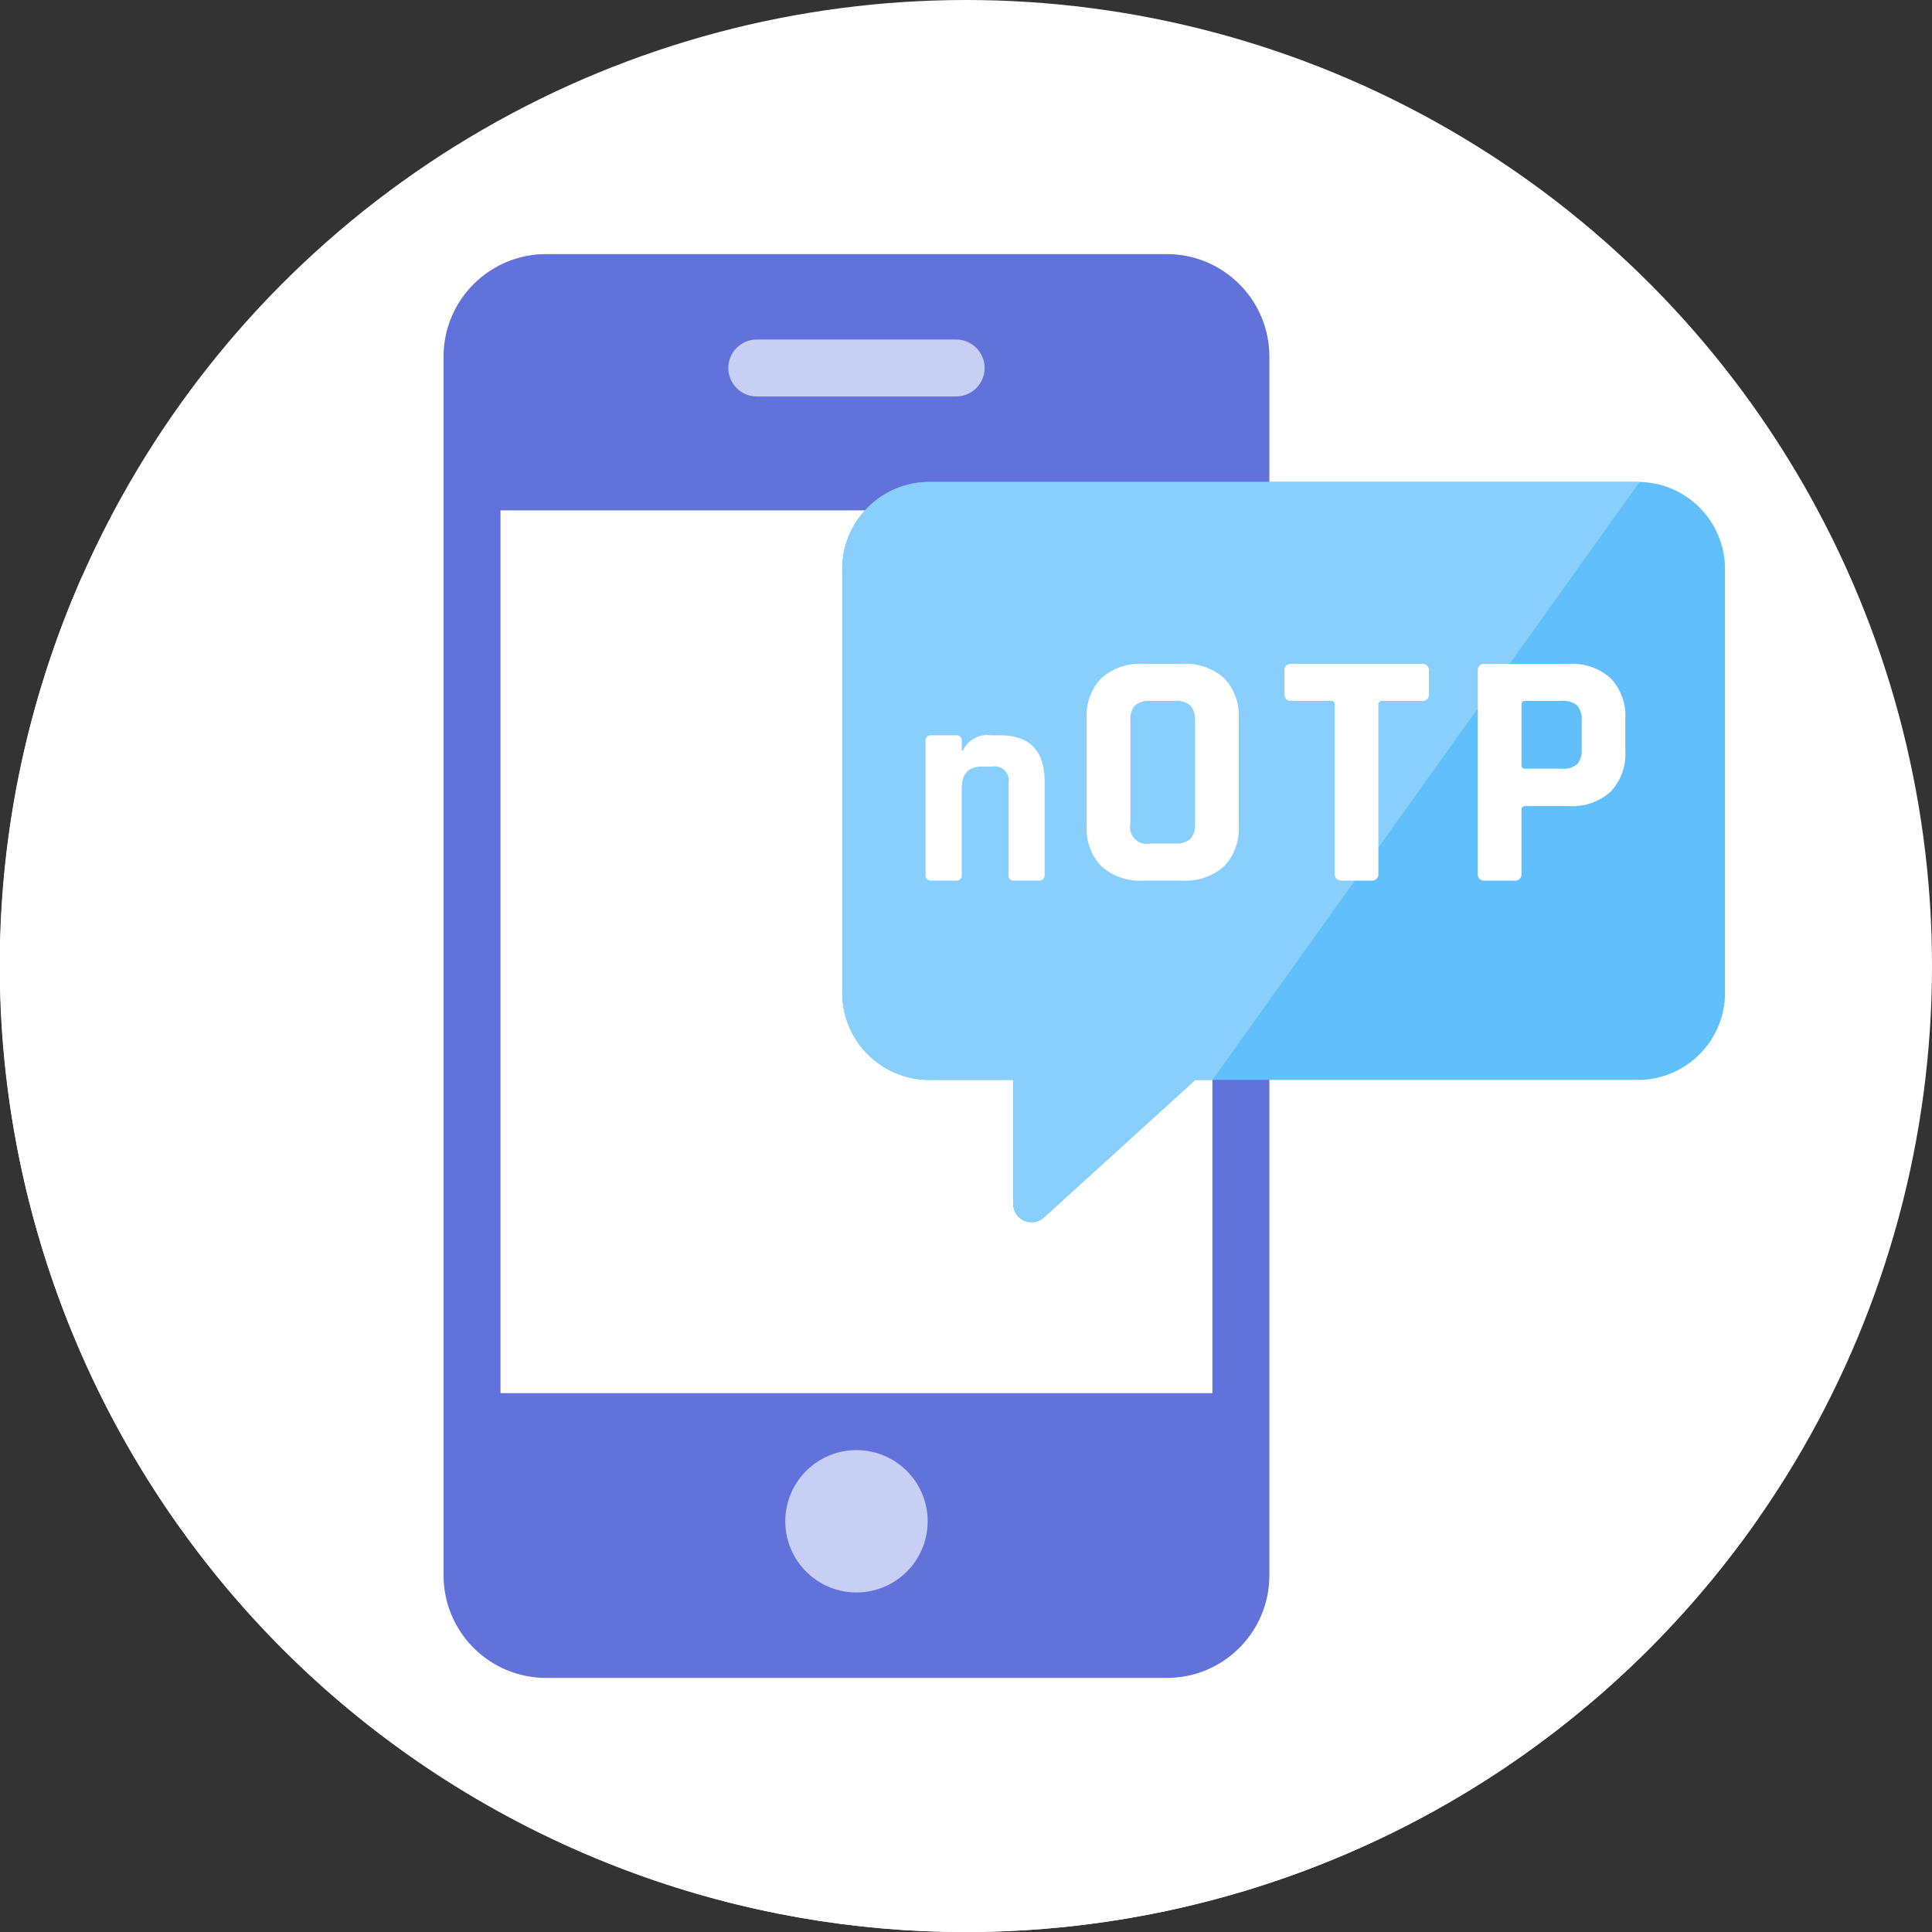<?xml version="1.0" encoding="utf-8"?>
<!-- Generator: Adobe Illustrator 16.0.0, SVG Export Plug-In . SVG Version: 6.00 Build 0)  -->
<!DOCTYPE svg PUBLIC "-//W3C//DTD SVG 1.1//EN" "http://www.w3.org/Graphics/SVG/1.1/DTD/svg11.dtd">
<svg version="1.1" id="Layer_1" xmlns="http://www.w3.org/2000/svg" xmlns:xlink="http://www.w3.org/1999/xlink" x="0px" y="0px"
	 width="150px" height="150px" viewBox="0 0 150 150" enable-background="new 0 0 150 150" xml:space="preserve">
<rect x="0" y="0" width="150" height="150" fill="#333333" stroke="none"/>
<title>Product Auth</title>
<g id="Layer_2">
	<g id="Product_Auth">
		<circle fill="#FFFFFF" cx="75" cy="75" r="75"/>
		<path fill="#FFFFFF" d="M136.522,117.873C124.059,63.562,69.927,29.638,15.616,42.102c-3.11,0.714-6.185,1.575-9.214,2.58
			c-16.749,37.879,0.382,82.164,38.261,98.913C77.493,158.109,116.005,147.326,136.522,117.873z"/>
		<path fill="#6172DA" d="M42.401,19.728h48.19c4.398,0,7.963,3.565,7.963,7.963v94.619c0,4.397-3.564,7.963-7.963,7.963h-48.19
			c-4.398,0-7.963-3.565-7.963-7.963V27.69C34.438,23.292,38.003,19.728,42.401,19.728z"/>
		<rect x="38.86" y="39.626" fill="#FFFFFF" width="55.272" height="68.537"/>
		<path fill="#61BFFC" d="M127.161,37.415H72.159c-3.738,0-6.768,3.03-6.768,6.768l0,0v32.894c0,3.737,3.03,6.768,6.768,6.768l0,0
			h6.498v9.619c0,0.79,0.641,1.431,1.432,1.431c0.355,0,0.699-0.133,0.962-0.372l11.745-10.678h34.365
			c3.738,0,6.769-3.03,6.769-6.768V44.183C133.929,40.445,130.898,37.415,127.161,37.415z"/>
		<path fill="#88CFFD" d="M92.795,83.844h1.338l33.163-46.429H72.159c-3.738,0-6.768,3.03-6.768,6.768l0,0v32.894
			c0,3.737,3.03,6.768,6.768,6.768l0,0h6.498v9.547c0,0.809,0.655,1.463,1.463,1.463c0.364,0,0.715-0.136,0.984-0.381L92.795,83.844
			z"/>
		<path fill="#FFFFFF" d="M91.769,68.371h-2.991c-1.188,0.077-2.358-0.318-3.258-1.1c-0.811-0.848-1.227-1.997-1.147-3.167v-8.296
			c-0.079-1.17,0.337-2.319,1.147-3.167c0.898-0.781,2.07-1.177,3.258-1.099h2.991c1.188-0.077,2.358,0.318,3.257,1.099
			c0.81,0.848,1.226,1.998,1.146,3.167v8.296c0.079,1.17-0.337,2.319-1.146,3.167C94.127,68.052,92.957,68.447,91.769,68.371z
			 M89.311,65.492h1.896c0.436,0.042,0.87-0.084,1.215-0.354c0.273-0.333,0.402-0.762,0.36-1.191v-7.982
			c0.042-0.429-0.087-0.857-0.36-1.19c-0.344-0.271-0.779-0.397-1.215-0.354h-1.896c-0.431-0.045-0.862,0.083-1.199,0.354
			c-0.266,0.337-0.391,0.763-0.348,1.19v7.982c-0.152,0.7,0.291,1.392,0.992,1.545C88.938,65.532,89.128,65.532,89.311,65.492
			L89.311,65.492z"/>
		<path fill="#FFFFFF" d="M106.455,68.371h-2.242c-0.391,0-0.587-0.183-0.587-0.549V54.709c0.019-0.142-0.081-0.271-0.222-0.29
			c-0.024-0.003-0.049-0.003-0.072,0h-3.045c-0.267,0.041-0.517-0.143-0.558-0.41c-0.007-0.046-0.008-0.093-0.001-0.14v-1.78
			c-0.036-0.269,0.152-0.515,0.421-0.55c0.046-0.006,0.093-0.006,0.138,0.001h10.094c0.268-0.041,0.519,0.143,0.559,0.412
			c0.008,0.045,0.008,0.092,0.002,0.137v1.78c0.035,0.269-0.154,0.515-0.422,0.551c-0.047,0.006-0.094,0.005-0.139-0.001h-3.045
			c-0.213,0-0.32,0.096-0.32,0.289v13.113c0.035,0.269-0.153,0.515-0.422,0.55C106.547,68.378,106.501,68.378,106.455,68.371z"/>
		<path fill="#FFFFFF" d="M117.567,68.371h-2.269c-0.269,0.041-0.52-0.143-0.561-0.41c-0.007-0.046-0.008-0.093-0.002-0.139V52.091
			c-0.035-0.269,0.154-0.515,0.424-0.55c0.045-0.006,0.092-0.006,0.139,0.001h6.514c1.182-0.074,2.344,0.326,3.229,1.111
			c0.806,0.846,1.223,1.989,1.148,3.155v2.513c0.074,1.165-0.343,2.308-1.148,3.153c-0.886,0.786-2.048,1.186-3.229,1.111h-3.364
			c-0.214,0-0.321,0.097-0.321,0.289v4.947c0.035,0.268-0.152,0.515-0.422,0.55C117.66,68.378,117.613,68.378,117.567,68.371z
			 M118.421,59.682h2.831c0.431,0.044,0.862-0.083,1.201-0.353c0.262-0.329,0.387-0.747,0.348-1.166v-2.199
			c0.041-0.427-0.083-0.853-0.348-1.19c-0.338-0.272-0.77-0.399-1.201-0.354h-2.831c-0.141-0.021-0.272,0.076-0.293,0.216
			c-0.004,0.024-0.004,0.048-0.001,0.072v4.684c-0.019,0.141,0.08,0.271,0.221,0.29C118.372,59.686,118.396,59.686,118.421,59.682z"
			/>
		<path fill="#C8CFF4" d="M58.758,26.36h15.477c1.221,0,2.21,0.99,2.21,2.211l0,0c0,1.221-0.99,2.211-2.21,2.211H58.758
			c-1.221,0-2.211-0.99-2.211-2.211l0,0C56.547,27.35,57.538,26.36,58.758,26.36z"/>
		<circle fill="#C8CFF4" cx="66.497" cy="118.112" r="5.527"/>
		<path fill="#FFFFFF" d="M74.206,68.371h-1.88c-0.225,0.032-0.433-0.125-0.465-0.35c-0.005-0.038-0.005-0.077,0-0.115V57.552
			c-0.032-0.225,0.125-0.433,0.35-0.465c0.038-0.005,0.077-0.005,0.115,0h1.88c0.225-0.032,0.433,0.125,0.465,0.349
			c0.005,0.039,0.005,0.077,0,0.116v0.729h0.088c0.381-0.832,1.261-1.317,2.169-1.194h0.707c2.314,0,3.473,1.202,3.473,3.606v7.212
			c0,0.31-0.161,0.464-0.484,0.465h-1.86c-0.225,0.032-0.433-0.125-0.465-0.35c-0.005-0.038-0.005-0.077,0-0.115v-7.079
			c0.127-0.595-0.252-1.179-0.847-1.306c-0.15-0.032-0.307-0.033-0.458,0h-0.797c-1.018,0-1.526,0.561-1.526,1.682v6.704
			c0.032,0.225-0.125,0.433-0.35,0.465C74.283,68.376,74.244,68.376,74.206,68.371z"/>
	</g>
</g>
</svg>
